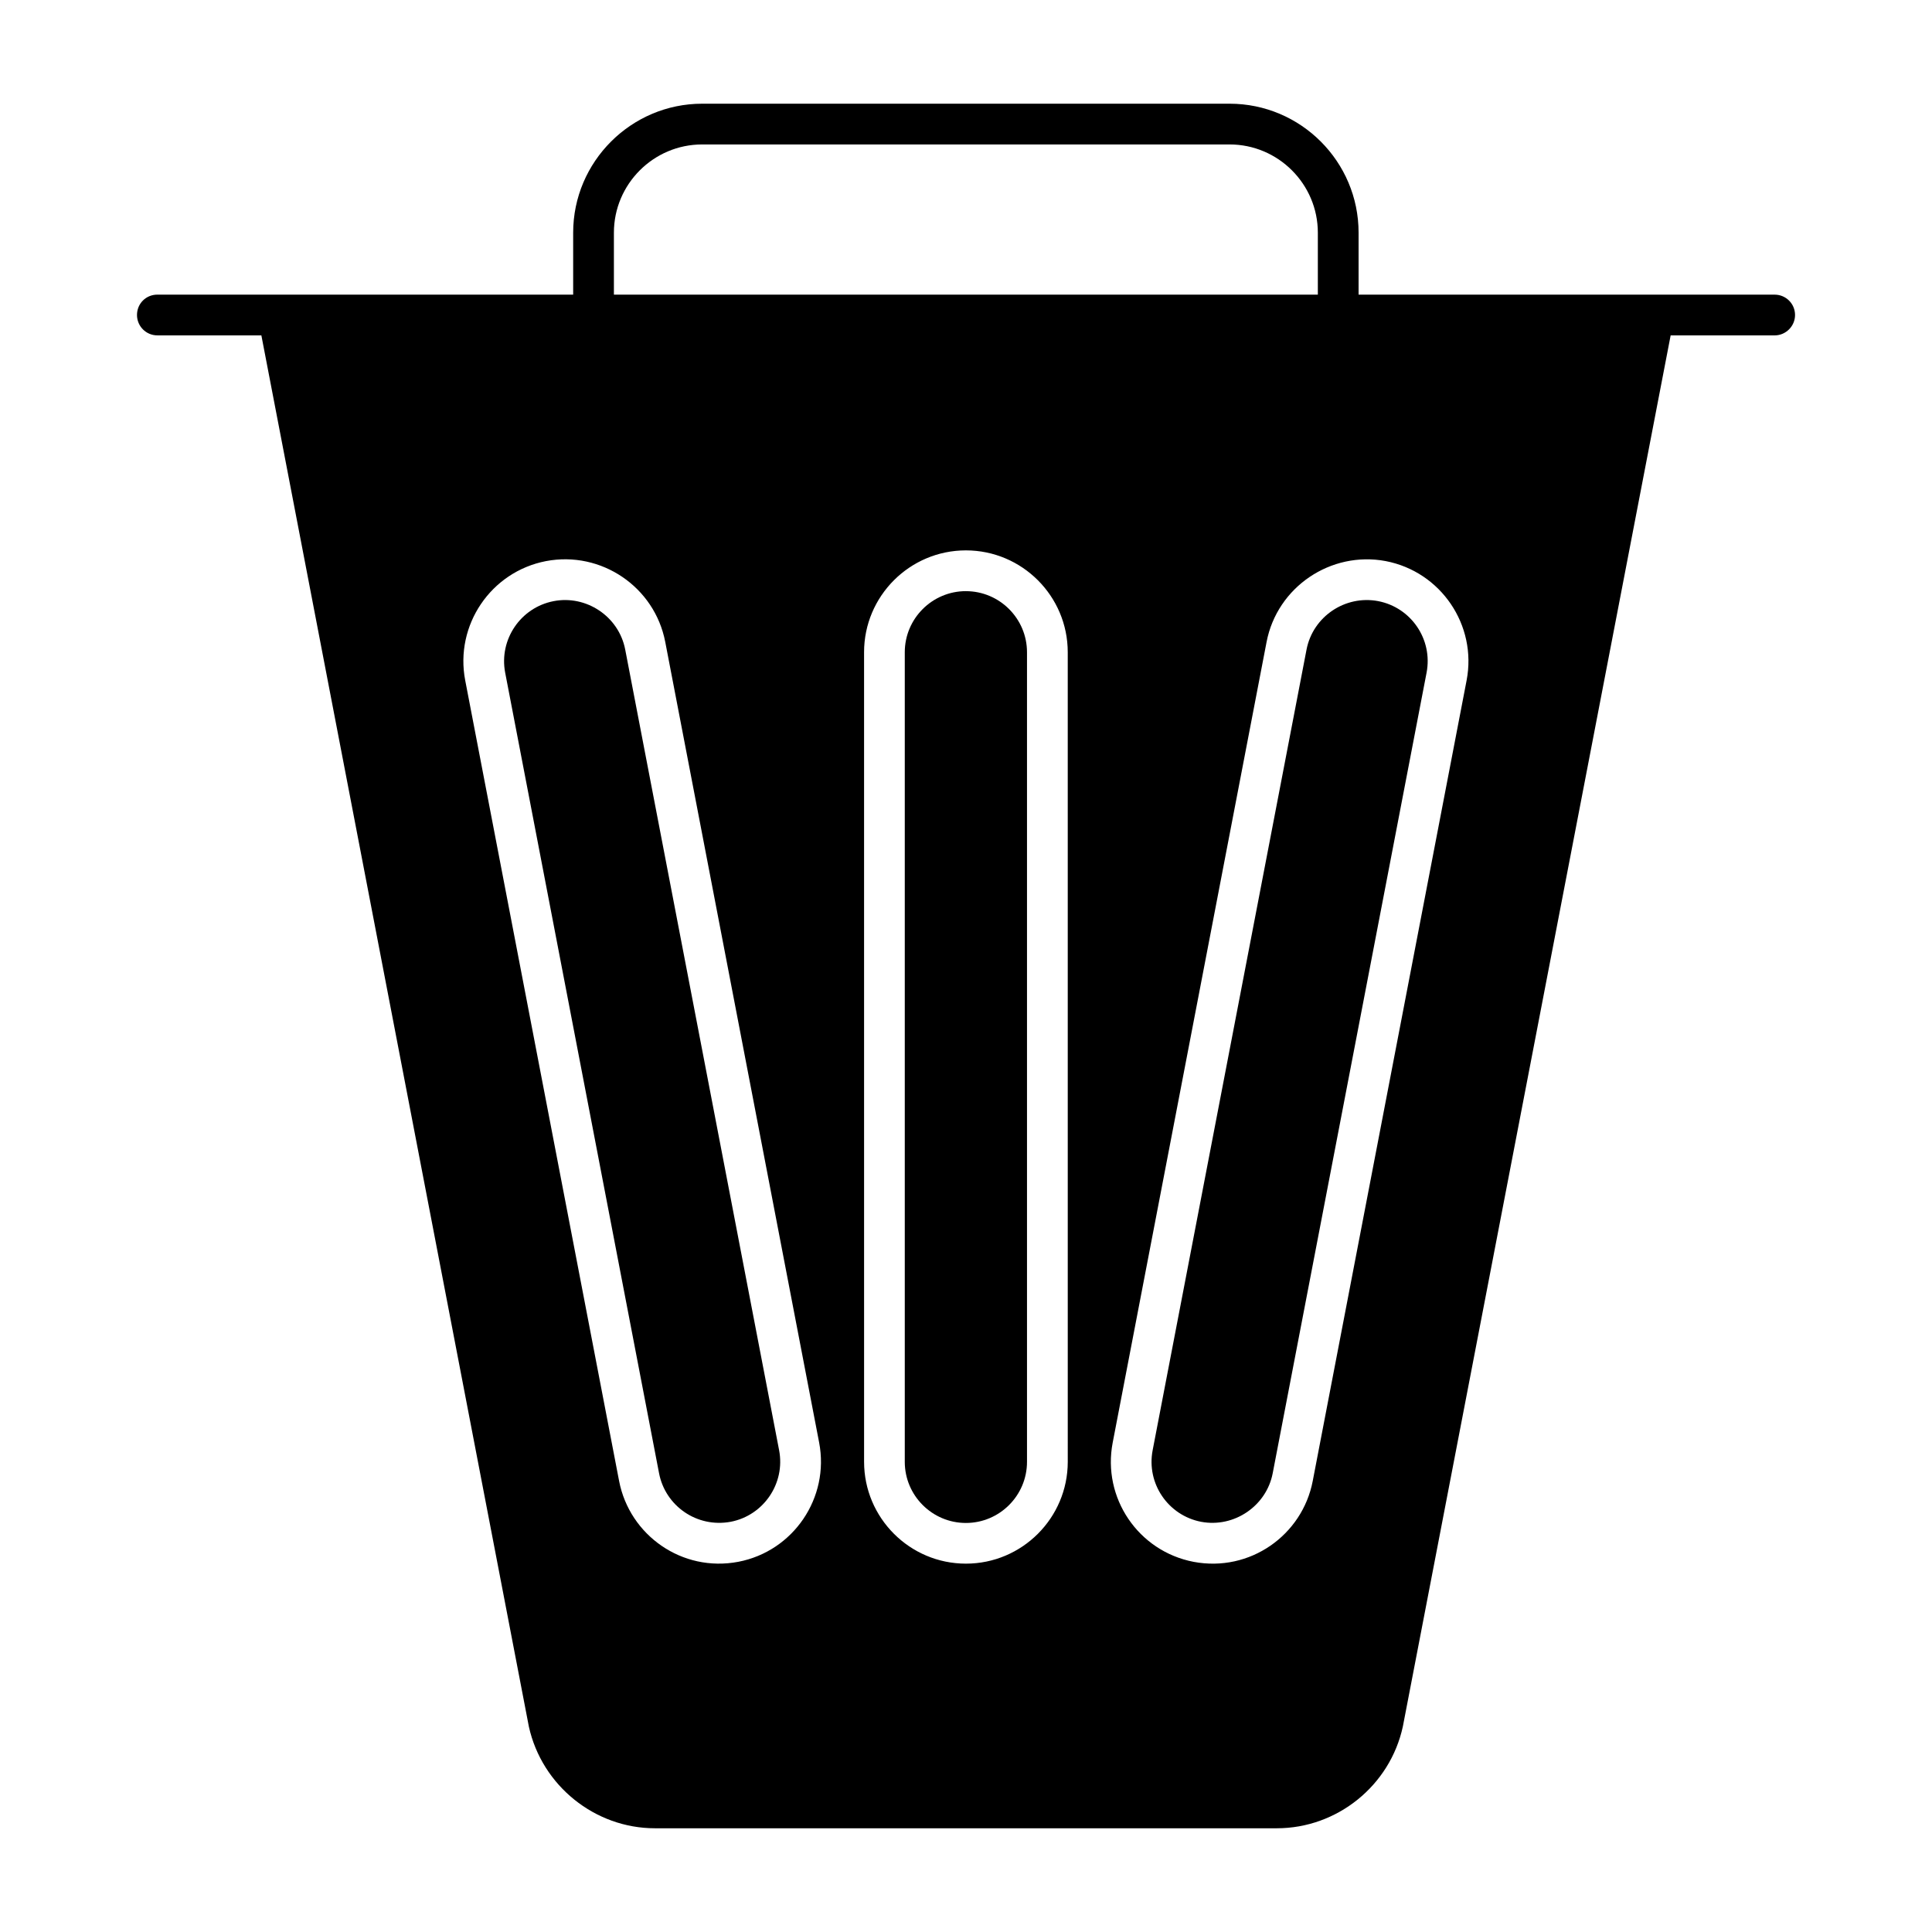 <?xml version="1.0" encoding="UTF-8"?>
<!-- Uploaded to: ICON Repo, www.iconrepo.com, Generator: ICON Repo Mixer Tools -->
<svg fill="#000000" width="800px" height="800px" version="1.1" viewBox="144 144 512 512" xmlns="http://www.w3.org/2000/svg">
 <g>
  <path d="m309.69 316.15c-1.711-8.867-10.387-14.512-18.977-12.84-8.75 1.688-14.516 10.191-12.836 18.957l40.785 212.18c1.66 8.609 9.988 14.508 18.984 12.84 8.742-1.688 14.508-10.191 12.828-18.957z"/>
  <path d="m399.97 300.66c-8.926 0-16.195 7.269-16.195 16.195v214.55c0 8.926 7.269 16.195 16.195 16.195 8.926 0 16.195-7.269 16.195-16.195v-214.55c0-8.926-7.269-16.191-16.195-16.191z"/>
  <path d="m509.21 303.3c-8.703-1.645-17.27 4.066-18.965 12.848l-40.781 212.18c-1.695 8.82 4.098 17.281 12.848 18.965 8.801 1.645 17.305-4.231 18.965-12.848l40.781-212.18c1.695-8.824-4.098-17.285-12.848-18.965z"/>
  <path d="m614.3 222.08h-110.26v-16.41c0-18.855-15.332-34.188-34.188-34.188h-139.77c-18.785 0-34.188 15.332-34.188 34.188v16.41h-110.19c-3.023 0-5.398 2.375-5.398 5.398 0 2.949 2.375 5.398 5.398 5.398h27.562l70.895 368.72c3.457 15.613 17.492 26.914 33.398 26.914h164.82c15.977 0 30.012-11.301 33.395-26.988l70.965-368.64h27.566c2.949 0 5.398-2.445 5.398-5.398 0-3.023-2.445-5.398-5.398-5.398zm-307.61-16.41c0-12.883 10.508-23.391 23.391-23.391h139.77c12.883 0 23.391 10.508 23.391 23.391v16.41h-186.55zm32.98 352.22c-14.914 2.848-28.836-7.031-31.602-21.41l-40.785-212.18c-2.805-14.613 6.797-28.789 21.41-31.602 14.66-2.789 28.797 6.848 31.602 21.41l40.785 212.18c2.805 14.613-6.797 28.789-21.41 31.602zm87.297-26.496c0 14.879-12.109 26.988-26.988 26.988-14.879 0-26.988-12.109-26.988-26.988l-0.004-214.55c0-14.879 12.109-26.988 26.988-26.988s26.988 12.109 26.988 26.988zm105.7-207.09-40.781 212.18c-2.762 14.379-16.672 24.238-31.578 21.418-14.68-2.82-24.25-16.977-21.43-31.609l40.781-212.18c2.805-14.57 17.043-24.164 31.578-21.418 14.633 2.816 24.238 16.992 21.43 31.609z"/>
 </g>
</svg>